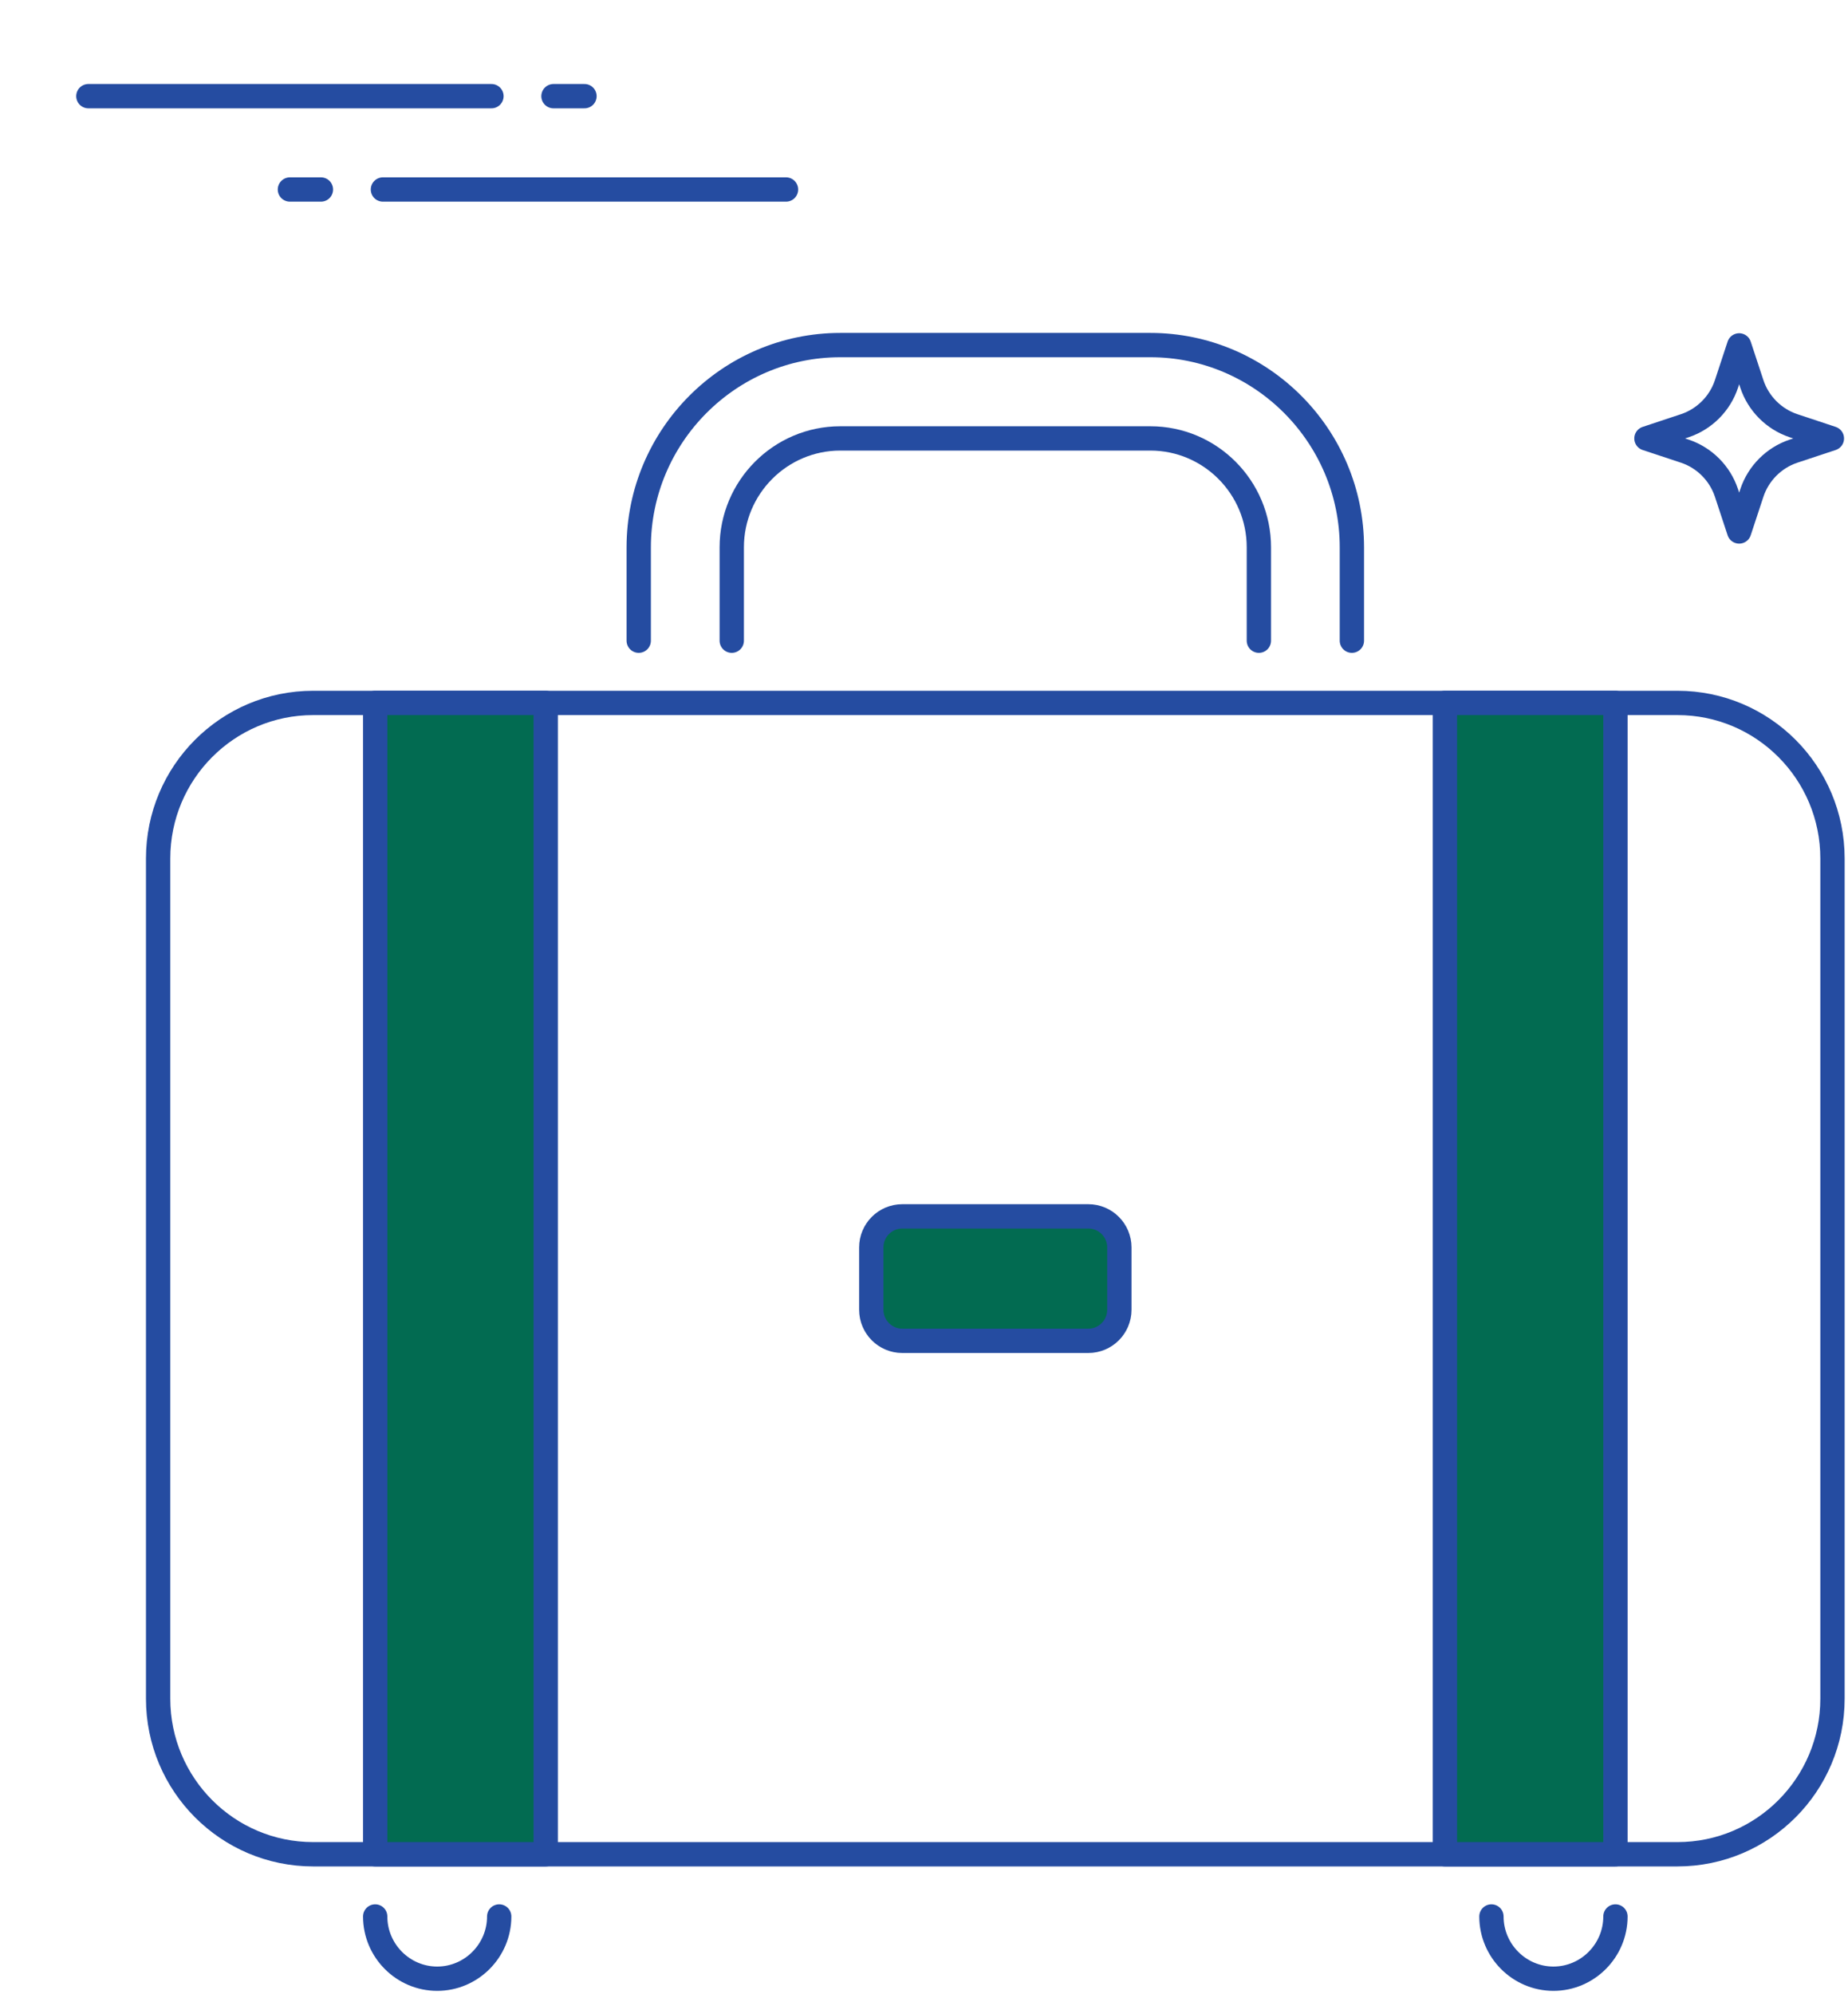<svg xmlns="http://www.w3.org/2000/svg" width="76" height="82" viewBox="0 0 76 82" fill="none"><g id="12-02"><g id="Group"><path id="Vector" d="M22.762 3.954H24.037" stroke="#254CA1" stroke-linecap="round" stroke-linejoin="round"></path><path id="Vector_2" d="M3.634 3.954H20.211" stroke="#254CA1" stroke-linecap="round" stroke-linejoin="round"></path></g><g id="Group_2"><path id="Vector_3" d="M13.198 7.792H11.923" stroke="#254CA1" stroke-linecap="round" stroke-linejoin="round"></path><path id="Vector_4" d="M32.325 7.792H15.748" stroke="#254CA1" stroke-linecap="round" stroke-linejoin="round"></path></g><path id="Vector_5" d="M68.987 28.903H12.879C9.358 28.903 6.503 31.767 6.503 35.3V69.845C6.503 73.378 9.358 76.243 12.879 76.243H68.987C72.508 76.243 75.362 73.378 75.362 69.845V35.3C75.362 31.767 72.508 28.903 68.987 28.903Z" stroke="#254CA1" stroke-linecap="round" stroke-linejoin="round"></path><path id="Vector_6" d="M30.094 26.344V22.505C30.094 20.036 32.096 18.027 34.557 18.027H47.309C49.77 18.027 51.772 20.036 51.772 22.505V26.344" stroke="#254CA1" stroke-linecap="round" stroke-linejoin="round"></path><path id="Vector_7" d="M55.597 26.344V22.505C55.597 17.925 51.874 14.189 47.309 14.189H34.557C29.992 14.189 26.268 17.925 26.268 22.505V26.344" stroke="#254CA1" stroke-linecap="round" stroke-linejoin="round"></path><path id="Vector_8" d="M22.443 28.903H15.43V76.243H22.443V28.903Z" fill="#026B51" stroke="#254CA1" stroke-linecap="round" stroke-linejoin="round"></path><path id="Vector_9" d="M66.436 28.903H59.423V76.243H66.436V28.903Z" fill="#026B51" stroke="#254CA1" stroke-linecap="round" stroke-linejoin="round"></path><path id="Vector_10" d="M15.43 78.801C15.43 80.209 16.577 81.36 17.98 81.36C19.383 81.36 20.53 80.209 20.53 78.801" stroke="#254CA1" stroke-linecap="round" stroke-linejoin="round"></path><path id="Vector_11" d="M61.336 78.801C61.336 80.209 62.483 81.36 63.886 81.36C65.289 81.36 66.436 80.209 66.436 78.801" stroke="#254CA1" stroke-linecap="round" stroke-linejoin="round"></path><path id="Vector_12" d="M44.758 50.014H37.107C36.403 50.014 35.832 50.587 35.832 51.293V53.852C35.832 54.559 36.403 55.132 37.107 55.132H44.758C45.463 55.132 46.034 54.559 46.034 53.852V51.293C46.034 50.587 45.463 50.014 44.758 50.014Z" fill="#026B51" stroke="#254CA1" stroke-linecap="round" stroke-linejoin="round"></path><path id="Vector_13" d="M67.711 18.028L69.293 17.503C70.096 17.234 70.734 16.595 71.001 15.789L71.524 14.202L72.047 15.789C72.315 16.595 72.952 17.234 73.756 17.503L75.337 18.028L73.756 18.552C72.952 18.821 72.315 19.461 72.047 20.267L71.524 21.853L71.001 20.267C70.734 19.461 70.096 18.821 69.293 18.552L67.711 18.028Z" stroke="#254CA1" stroke-linecap="round" stroke-linejoin="round"></path></g></svg>